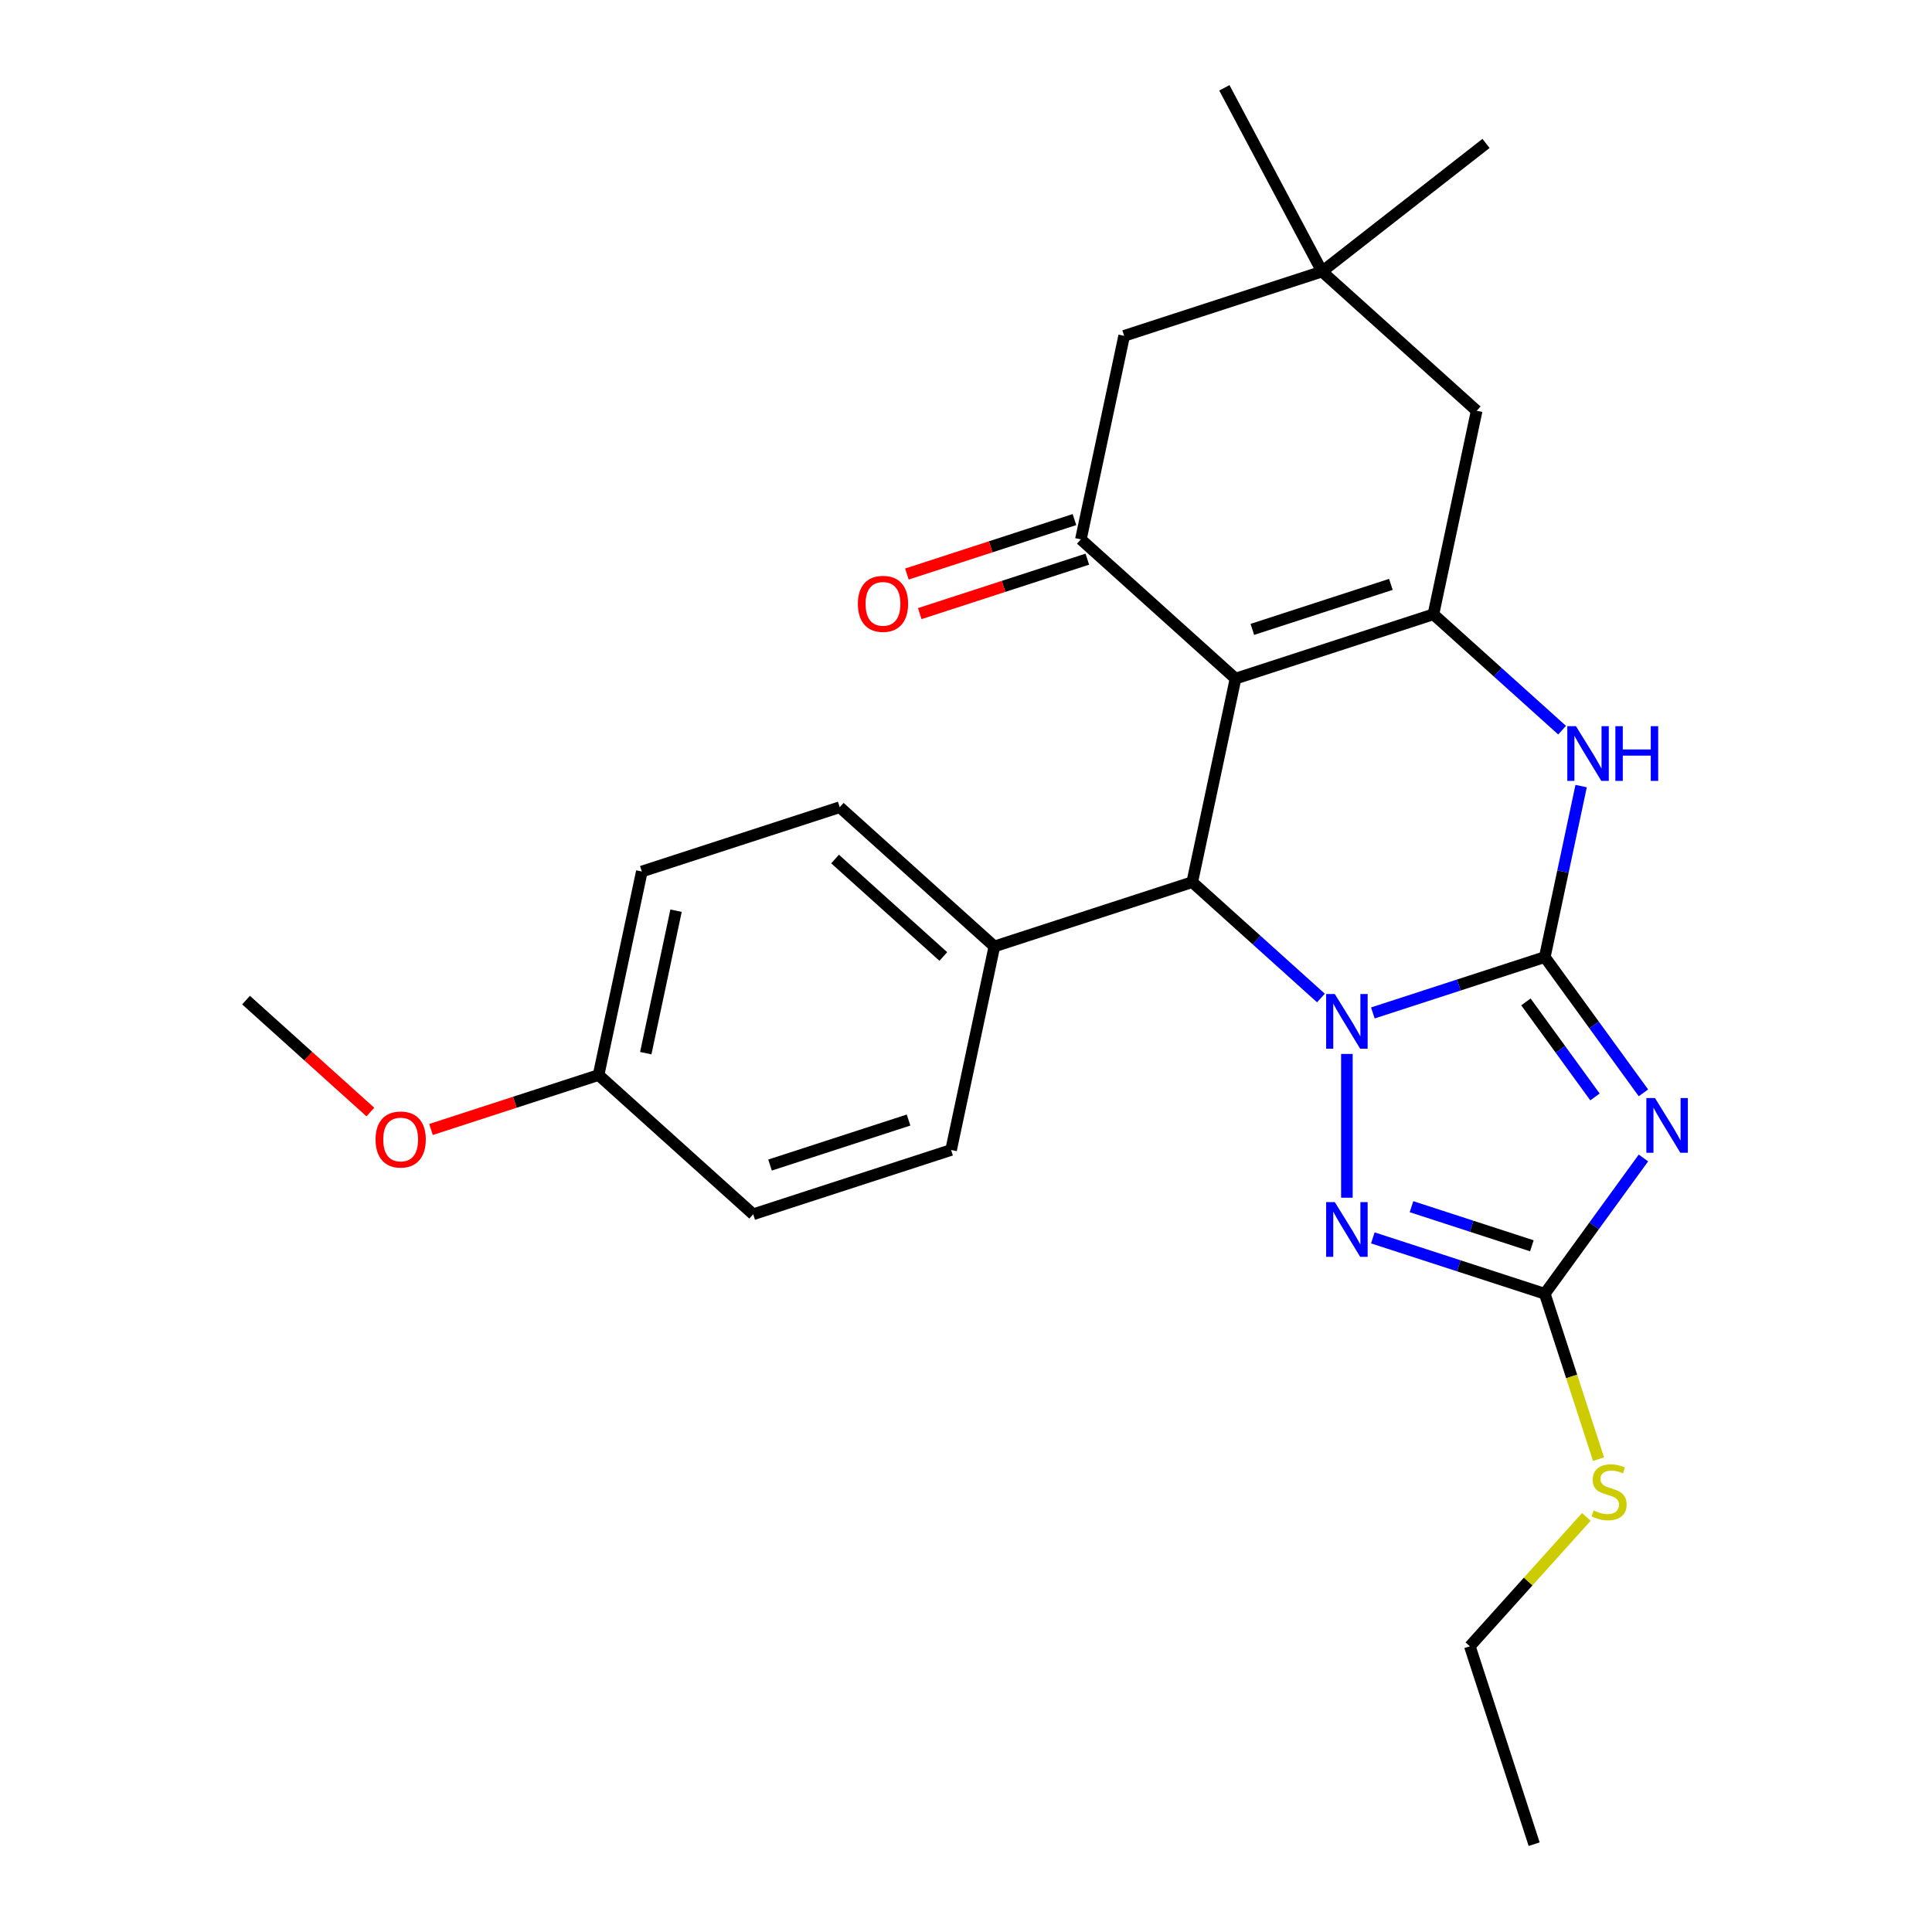 <?xml version='1.0' encoding='iso-8859-1'?>
<svg version='1.1' baseProfile='full'
              xmlns='http://www.w3.org/2000/svg'
                      xmlns:rdkit='http://www.rdkit.org/xml'
                      xmlns:xlink='http://www.w3.org/1999/xlink'
                  xml:space='preserve'
width='1000px' height='1000px' viewBox='0 0 1000 1000'>
<!-- END OF HEADER -->
<rect style='opacity:1.0;fill:#FFFFFF;stroke:none' width='1000' height='1000' x='0' y='0'> </rect>
<path class='bond-0' d='M 799.58,495.38 L 755.081,509.839' style='fill:none;fill-rule:evenodd;stroke:#000000;stroke-width:6px;stroke-linecap:butt;stroke-linejoin:miter;stroke-opacity:1' />
<path class='bond-0' d='M 755.081,509.839 L 710.582,524.297' style='fill:none;fill-rule:evenodd;stroke:#0000FF;stroke-width:6px;stroke-linecap:butt;stroke-linejoin:miter;stroke-opacity:1' />
<path class='bond-2' d='M 799.58,495.38 L 825.111,530.52' style='fill:none;fill-rule:evenodd;stroke:#000000;stroke-width:6px;stroke-linecap:butt;stroke-linejoin:miter;stroke-opacity:1' />
<path class='bond-2' d='M 825.111,530.52 L 850.642,565.66' style='fill:none;fill-rule:evenodd;stroke:#0000FF;stroke-width:6px;stroke-linecap:butt;stroke-linejoin:miter;stroke-opacity:1' />
<path class='bond-2' d='M 789.813,518.583 L 807.685,543.181' style='fill:none;fill-rule:evenodd;stroke:#000000;stroke-width:6px;stroke-linecap:butt;stroke-linejoin:miter;stroke-opacity:1' />
<path class='bond-2' d='M 807.685,543.181 L 825.556,567.78' style='fill:none;fill-rule:evenodd;stroke:#0000FF;stroke-width:6px;stroke-linecap:butt;stroke-linejoin:miter;stroke-opacity:1' />
<path class='bond-6' d='M 799.58,495.38 L 808.986,451.132' style='fill:none;fill-rule:evenodd;stroke:#000000;stroke-width:6px;stroke-linecap:butt;stroke-linejoin:miter;stroke-opacity:1' />
<path class='bond-6' d='M 808.986,451.132 L 818.391,406.884' style='fill:none;fill-rule:evenodd;stroke:#0000FF;stroke-width:6px;stroke-linecap:butt;stroke-linejoin:miter;stroke-opacity:1' />
<path class='bond-4' d='M 683.717,516.567 L 650.414,486.581' style='fill:none;fill-rule:evenodd;stroke:#0000FF;stroke-width:6px;stroke-linecap:butt;stroke-linejoin:miter;stroke-opacity:1' />
<path class='bond-4' d='M 650.414,486.581 L 617.111,456.595' style='fill:none;fill-rule:evenodd;stroke:#000000;stroke-width:6px;stroke-linecap:butt;stroke-linejoin:miter;stroke-opacity:1' />
<path class='bond-5' d='M 697.15,545.515 L 697.15,619.933' style='fill:none;fill-rule:evenodd;stroke:#0000FF;stroke-width:6px;stroke-linecap:butt;stroke-linejoin:miter;stroke-opacity:1' />
<path class='bond-1' d='M 639.504,351.247 L 741.935,317.965' style='fill:none;fill-rule:evenodd;stroke:#000000;stroke-width:6px;stroke-linecap:butt;stroke-linejoin:miter;stroke-opacity:1' />
<path class='bond-1' d='M 648.212,325.768 L 719.914,302.471' style='fill:none;fill-rule:evenodd;stroke:#000000;stroke-width:6px;stroke-linecap:butt;stroke-linejoin:miter;stroke-opacity:1' />
<path class='bond-8' d='M 639.504,351.247 L 559.466,279.18' style='fill:none;fill-rule:evenodd;stroke:#000000;stroke-width:6px;stroke-linecap:butt;stroke-linejoin:miter;stroke-opacity:1' />
<path class='bond-27' d='M 639.504,351.247 L 617.111,456.595' style='fill:none;fill-rule:evenodd;stroke:#000000;stroke-width:6px;stroke-linecap:butt;stroke-linejoin:miter;stroke-opacity:1' />
<path class='bond-7' d='M 850.642,599.366 L 825.111,634.506' style='fill:none;fill-rule:evenodd;stroke:#0000FF;stroke-width:6px;stroke-linecap:butt;stroke-linejoin:miter;stroke-opacity:1' />
<path class='bond-7' d='M 825.111,634.506 L 799.58,669.646' style='fill:none;fill-rule:evenodd;stroke:#000000;stroke-width:6px;stroke-linecap:butt;stroke-linejoin:miter;stroke-opacity:1' />
<path class='bond-3' d='M 741.935,317.965 L 775.238,347.951' style='fill:none;fill-rule:evenodd;stroke:#000000;stroke-width:6px;stroke-linecap:butt;stroke-linejoin:miter;stroke-opacity:1' />
<path class='bond-3' d='M 775.238,347.951 L 808.54,377.937' style='fill:none;fill-rule:evenodd;stroke:#0000FF;stroke-width:6px;stroke-linecap:butt;stroke-linejoin:miter;stroke-opacity:1' />
<path class='bond-9' d='M 741.935,317.965 L 764.327,212.617' style='fill:none;fill-rule:evenodd;stroke:#000000;stroke-width:6px;stroke-linecap:butt;stroke-linejoin:miter;stroke-opacity:1' />
<path class='bond-12' d='M 617.111,456.595 L 514.681,489.877' style='fill:none;fill-rule:evenodd;stroke:#000000;stroke-width:6px;stroke-linecap:butt;stroke-linejoin:miter;stroke-opacity:1' />
<path class='bond-26' d='M 710.582,640.729 L 755.081,655.187' style='fill:none;fill-rule:evenodd;stroke:#0000FF;stroke-width:6px;stroke-linecap:butt;stroke-linejoin:miter;stroke-opacity:1' />
<path class='bond-26' d='M 755.081,655.187 L 799.58,669.646' style='fill:none;fill-rule:evenodd;stroke:#000000;stroke-width:6px;stroke-linecap:butt;stroke-linejoin:miter;stroke-opacity:1' />
<path class='bond-26' d='M 730.588,624.58 L 761.738,634.701' style='fill:none;fill-rule:evenodd;stroke:#0000FF;stroke-width:6px;stroke-linecap:butt;stroke-linejoin:miter;stroke-opacity:1' />
<path class='bond-26' d='M 761.738,634.701 L 792.887,644.822' style='fill:none;fill-rule:evenodd;stroke:#000000;stroke-width:6px;stroke-linecap:butt;stroke-linejoin:miter;stroke-opacity:1' />
<path class='bond-14' d='M 799.58,669.646 L 813.49,712.455' style='fill:none;fill-rule:evenodd;stroke:#000000;stroke-width:6px;stroke-linecap:butt;stroke-linejoin:miter;stroke-opacity:1' />
<path class='bond-14' d='M 813.49,712.455 L 827.399,755.264' style='fill:none;fill-rule:evenodd;stroke:#CCCC00;stroke-width:6px;stroke-linecap:butt;stroke-linejoin:miter;stroke-opacity:1' />
<path class='bond-13' d='M 556.138,268.937 L 512.768,283.028' style='fill:none;fill-rule:evenodd;stroke:#000000;stroke-width:6px;stroke-linecap:butt;stroke-linejoin:miter;stroke-opacity:1' />
<path class='bond-13' d='M 512.768,283.028 L 469.399,297.12' style='fill:none;fill-rule:evenodd;stroke:#FF0000;stroke-width:6px;stroke-linecap:butt;stroke-linejoin:miter;stroke-opacity:1' />
<path class='bond-13' d='M 562.794,289.423 L 519.425,303.515' style='fill:none;fill-rule:evenodd;stroke:#000000;stroke-width:6px;stroke-linecap:butt;stroke-linejoin:miter;stroke-opacity:1' />
<path class='bond-13' d='M 519.425,303.515 L 476.056,317.606' style='fill:none;fill-rule:evenodd;stroke:#FF0000;stroke-width:6px;stroke-linecap:butt;stroke-linejoin:miter;stroke-opacity:1' />
<path class='bond-28' d='M 559.466,279.18 L 581.858,173.832' style='fill:none;fill-rule:evenodd;stroke:#000000;stroke-width:6px;stroke-linecap:butt;stroke-linejoin:miter;stroke-opacity:1' />
<path class='bond-10' d='M 764.327,212.617 L 684.289,140.55' style='fill:none;fill-rule:evenodd;stroke:#000000;stroke-width:6px;stroke-linecap:butt;stroke-linejoin:miter;stroke-opacity:1' />
<path class='bond-11' d='M 684.289,140.55 L 581.858,173.832' style='fill:none;fill-rule:evenodd;stroke:#000000;stroke-width:6px;stroke-linecap:butt;stroke-linejoin:miter;stroke-opacity:1' />
<path class='bond-21' d='M 684.289,140.55 L 769.159,74.242' style='fill:none;fill-rule:evenodd;stroke:#000000;stroke-width:6px;stroke-linecap:butt;stroke-linejoin:miter;stroke-opacity:1' />
<path class='bond-22' d='M 684.289,140.55 L 633.726,45.455' style='fill:none;fill-rule:evenodd;stroke:#000000;stroke-width:6px;stroke-linecap:butt;stroke-linejoin:miter;stroke-opacity:1' />
<path class='bond-15' d='M 514.681,489.877 L 434.642,417.81' style='fill:none;fill-rule:evenodd;stroke:#000000;stroke-width:6px;stroke-linecap:butt;stroke-linejoin:miter;stroke-opacity:1' />
<path class='bond-15' d='M 488.262,495.075 L 432.235,444.628' style='fill:none;fill-rule:evenodd;stroke:#000000;stroke-width:6px;stroke-linecap:butt;stroke-linejoin:miter;stroke-opacity:1' />
<path class='bond-16' d='M 514.681,489.877 L 492.288,595.226' style='fill:none;fill-rule:evenodd;stroke:#000000;stroke-width:6px;stroke-linecap:butt;stroke-linejoin:miter;stroke-opacity:1' />
<path class='bond-23' d='M 821.09,785.151 L 790.942,818.633' style='fill:none;fill-rule:evenodd;stroke:#CCCC00;stroke-width:6px;stroke-linecap:butt;stroke-linejoin:miter;stroke-opacity:1' />
<path class='bond-23' d='M 790.942,818.633 L 760.795,852.115' style='fill:none;fill-rule:evenodd;stroke:#000000;stroke-width:6px;stroke-linecap:butt;stroke-linejoin:miter;stroke-opacity:1' />
<path class='bond-18' d='M 434.642,417.81 L 332.212,451.092' style='fill:none;fill-rule:evenodd;stroke:#000000;stroke-width:6px;stroke-linecap:butt;stroke-linejoin:miter;stroke-opacity:1' />
<path class='bond-19' d='M 492.288,595.226 L 389.857,628.507' style='fill:none;fill-rule:evenodd;stroke:#000000;stroke-width:6px;stroke-linecap:butt;stroke-linejoin:miter;stroke-opacity:1' />
<path class='bond-19' d='M 470.267,579.732 L 398.566,603.029' style='fill:none;fill-rule:evenodd;stroke:#000000;stroke-width:6px;stroke-linecap:butt;stroke-linejoin:miter;stroke-opacity:1' />
<path class='bond-17' d='M 309.819,556.441 L 389.857,628.507' style='fill:none;fill-rule:evenodd;stroke:#000000;stroke-width:6px;stroke-linecap:butt;stroke-linejoin:miter;stroke-opacity:1' />
<path class='bond-20' d='M 309.819,556.441 L 266.45,570.532' style='fill:none;fill-rule:evenodd;stroke:#000000;stroke-width:6px;stroke-linecap:butt;stroke-linejoin:miter;stroke-opacity:1' />
<path class='bond-20' d='M 266.45,570.532 L 223.081,584.623' style='fill:none;fill-rule:evenodd;stroke:#FF0000;stroke-width:6px;stroke-linecap:butt;stroke-linejoin:miter;stroke-opacity:1' />
<path class='bond-29' d='M 309.819,556.441 L 332.212,451.092' style='fill:none;fill-rule:evenodd;stroke:#000000;stroke-width:6px;stroke-linecap:butt;stroke-linejoin:miter;stroke-opacity:1' />
<path class='bond-29' d='M 334.248,545.117 L 349.923,471.373' style='fill:none;fill-rule:evenodd;stroke:#000000;stroke-width:6px;stroke-linecap:butt;stroke-linejoin:miter;stroke-opacity:1' />
<path class='bond-24' d='M 191.696,575.593 L 159.523,546.624' style='fill:none;fill-rule:evenodd;stroke:#FF0000;stroke-width:6px;stroke-linecap:butt;stroke-linejoin:miter;stroke-opacity:1' />
<path class='bond-24' d='M 159.523,546.624 L 127.35,517.656' style='fill:none;fill-rule:evenodd;stroke:#000000;stroke-width:6px;stroke-linecap:butt;stroke-linejoin:miter;stroke-opacity:1' />
<path class='bond-25' d='M 760.795,852.115 L 794.077,954.545' style='fill:none;fill-rule:evenodd;stroke:#000000;stroke-width:6px;stroke-linecap:butt;stroke-linejoin:miter;stroke-opacity:1' />
<path  class='atom-1' d='M 690.89 514.502
L 700.17 529.502
Q 701.09 530.982, 702.57 533.662
Q 704.05 536.342, 704.13 536.502
L 704.13 514.502
L 707.89 514.502
L 707.89 542.822
L 704.01 542.822
L 694.05 526.422
Q 692.89 524.502, 691.65 522.302
Q 690.45 520.102, 690.09 519.422
L 690.09 542.822
L 686.41 542.822
L 686.41 514.502
L 690.89 514.502
' fill='#0000FF'/>
<path  class='atom-3' d='M 856.626 568.353
L 865.906 583.353
Q 866.826 584.833, 868.306 587.513
Q 869.786 590.193, 869.866 590.353
L 869.866 568.353
L 873.626 568.353
L 873.626 596.673
L 869.746 596.673
L 859.786 580.273
Q 858.626 578.353, 857.386 576.153
Q 856.186 573.953, 855.826 573.273
L 855.826 596.673
L 852.146 596.673
L 852.146 568.353
L 856.626 568.353
' fill='#0000FF'/>
<path  class='atom-6' d='M 690.89 622.204
L 700.17 637.204
Q 701.09 638.684, 702.57 641.364
Q 704.05 644.044, 704.13 644.204
L 704.13 622.204
L 707.89 622.204
L 707.89 650.524
L 704.01 650.524
L 694.05 634.124
Q 692.89 632.204, 691.65 630.004
Q 690.45 627.804, 690.09 627.124
L 690.09 650.524
L 686.41 650.524
L 686.41 622.204
L 690.89 622.204
' fill='#0000FF'/>
<path  class='atom-7' d='M 815.713 375.872
L 824.993 390.872
Q 825.913 392.352, 827.393 395.032
Q 828.873 397.712, 828.953 397.872
L 828.953 375.872
L 832.713 375.872
L 832.713 404.192
L 828.833 404.192
L 818.873 387.792
Q 817.713 385.872, 816.473 383.672
Q 815.273 381.472, 814.913 380.792
L 814.913 404.192
L 811.233 404.192
L 811.233 375.872
L 815.713 375.872
' fill='#0000FF'/>
<path  class='atom-7' d='M 836.113 375.872
L 839.953 375.872
L 839.953 387.912
L 854.433 387.912
L 854.433 375.872
L 858.273 375.872
L 858.273 404.192
L 854.433 404.192
L 854.433 391.112
L 839.953 391.112
L 839.953 404.192
L 836.113 404.192
L 836.113 375.872
' fill='#0000FF'/>
<path  class='atom-14' d='M 444.035 312.542
Q 444.035 305.742, 447.395 301.942
Q 450.755 298.142, 457.035 298.142
Q 463.315 298.142, 466.675 301.942
Q 470.035 305.742, 470.035 312.542
Q 470.035 319.422, 466.635 323.342
Q 463.235 327.222, 457.035 327.222
Q 450.795 327.222, 447.395 323.342
Q 444.035 319.462, 444.035 312.542
M 457.035 324.022
Q 461.355 324.022, 463.675 321.142
Q 466.035 318.222, 466.035 312.542
Q 466.035 306.982, 463.675 304.182
Q 461.355 301.342, 457.035 301.342
Q 452.715 301.342, 450.355 304.142
Q 448.035 306.942, 448.035 312.542
Q 448.035 318.262, 450.355 321.142
Q 452.715 324.022, 457.035 324.022
' fill='#FF0000'/>
<path  class='atom-15' d='M 824.862 781.797
Q 825.182 781.917, 826.502 782.477
Q 827.822 783.037, 829.262 783.397
Q 830.742 783.717, 832.182 783.717
Q 834.862 783.717, 836.422 782.437
Q 837.982 781.117, 837.982 778.837
Q 837.982 777.277, 837.182 776.317
Q 836.422 775.357, 835.222 774.837
Q 834.022 774.317, 832.022 773.717
Q 829.502 772.957, 827.982 772.237
Q 826.502 771.517, 825.422 769.997
Q 824.382 768.477, 824.382 765.917
Q 824.382 762.357, 826.782 760.157
Q 829.222 757.957, 834.022 757.957
Q 837.302 757.957, 841.022 759.517
L 840.102 762.597
Q 836.702 761.197, 834.142 761.197
Q 831.382 761.197, 829.862 762.357
Q 828.342 763.477, 828.382 765.437
Q 828.382 766.957, 829.142 767.877
Q 829.942 768.797, 831.062 769.317
Q 832.222 769.837, 834.142 770.437
Q 836.702 771.237, 838.222 772.037
Q 839.742 772.837, 840.822 774.477
Q 841.942 776.077, 841.942 778.837
Q 841.942 782.757, 839.302 784.877
Q 836.702 786.957, 832.342 786.957
Q 829.822 786.957, 827.902 786.397
Q 826.022 785.877, 823.782 784.957
L 824.862 781.797
' fill='#CCCC00'/>
<path  class='atom-21' d='M 194.389 589.802
Q 194.389 583.002, 197.749 579.202
Q 201.109 575.402, 207.389 575.402
Q 213.669 575.402, 217.029 579.202
Q 220.389 583.002, 220.389 589.802
Q 220.389 596.682, 216.989 600.602
Q 213.589 604.482, 207.389 604.482
Q 201.149 604.482, 197.749 600.602
Q 194.389 596.722, 194.389 589.802
M 207.389 601.282
Q 211.709 601.282, 214.029 598.402
Q 216.389 595.482, 216.389 589.802
Q 216.389 584.242, 214.029 581.442
Q 211.709 578.602, 207.389 578.602
Q 203.069 578.602, 200.709 581.402
Q 198.389 584.202, 198.389 589.802
Q 198.389 595.522, 200.709 598.402
Q 203.069 601.282, 207.389 601.282
' fill='#FF0000'/>
</svg>
